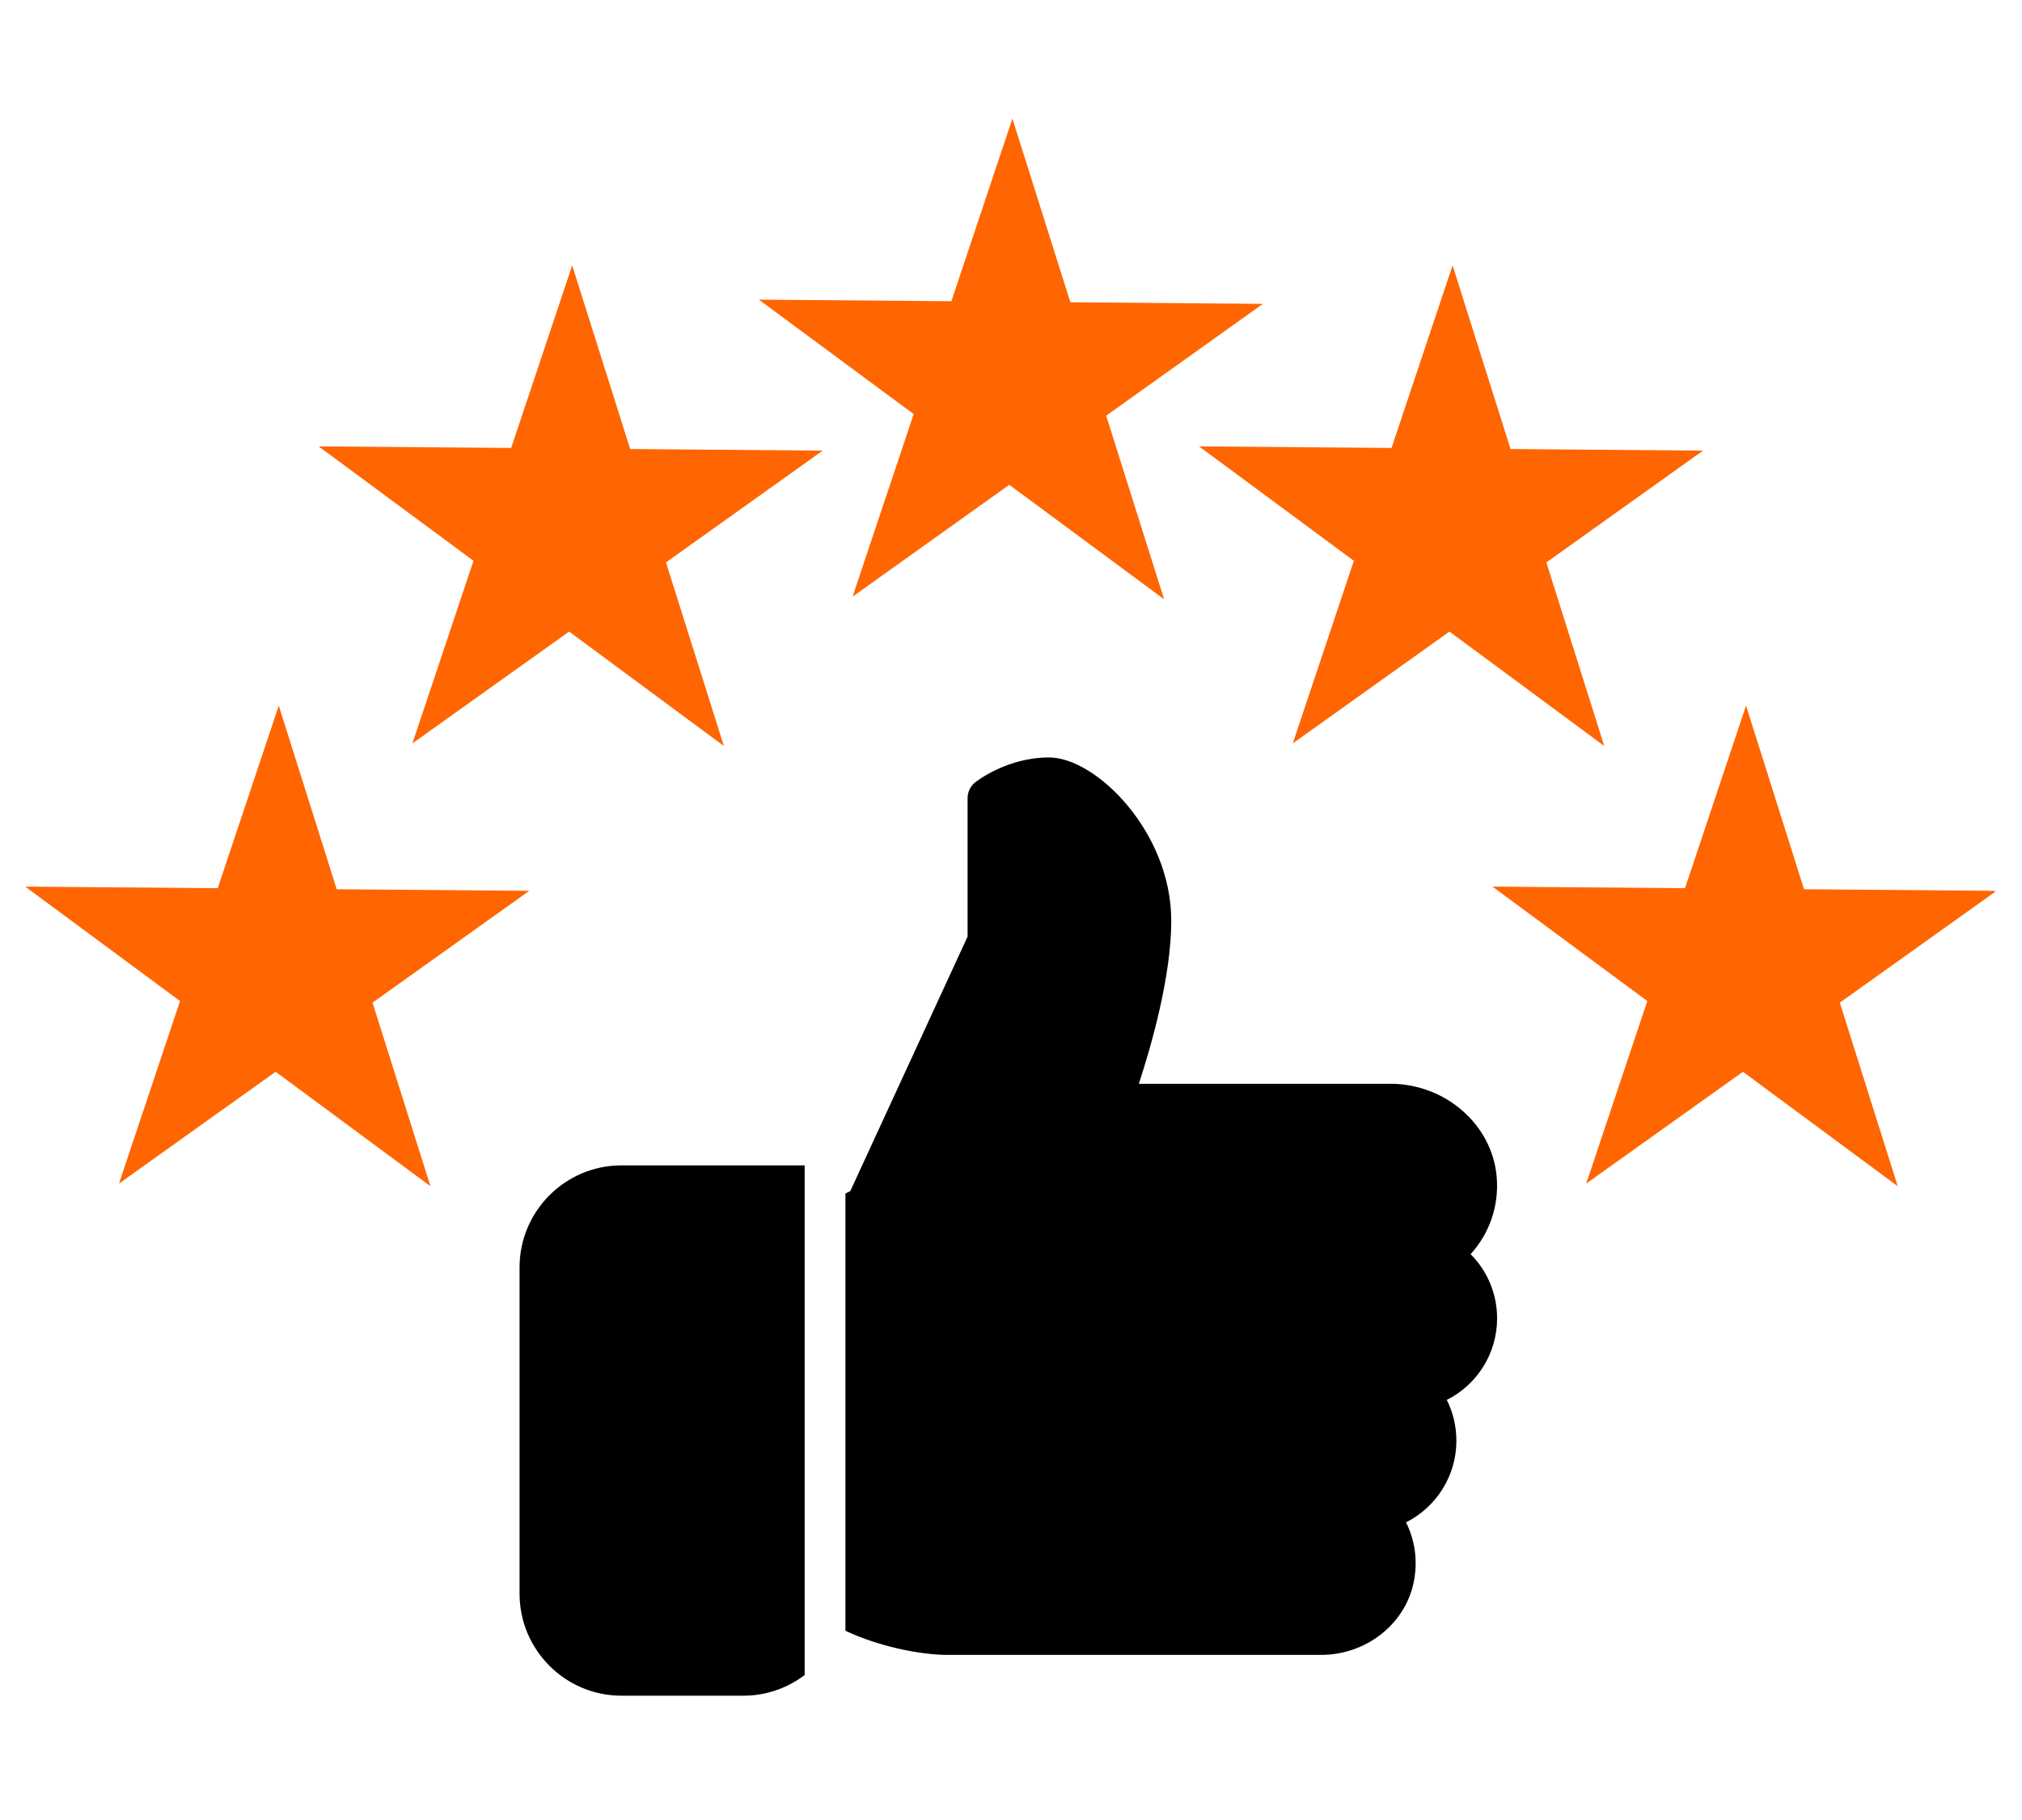 <svg xmlns="http://www.w3.org/2000/svg" xmlns:xlink="http://www.w3.org/1999/xlink" width="300" zoomAndPan="magnify" viewBox="0 0 224.88 202.5" height="270" preserveAspectRatio="xMidYMid meet" version="1.0"><defs><clipPath id="e54bc8730e"><path d="M 57.754 129 L 90 129 L 90 188.844 L 57.754 188.844 Z M 57.754 129 " clip-rule="nonzero"/></clipPath><clipPath id="9f9f1e92a3"><path d="M 94 84.102 L 166.984 84.102 L 166.984 185 L 94 185 Z M 94 84.102 " clip-rule="nonzero"/></clipPath><clipPath id="7da18a8dec"><path d="M 84 13.176 L 141 13.176 L 141 67 L 84 67 Z M 84 13.176 " clip-rule="nonzero"/></clipPath><clipPath id="7f5ed1c234"><path d="M 2.707 78 L 59 78 L 59 132 L 2.707 132 Z M 2.707 78 " clip-rule="nonzero"/></clipPath><clipPath id="13b599a388"><path d="M 166 78 L 221.918 78 L 221.918 132 L 166 132 Z M 166 78 " clip-rule="nonzero"/></clipPath></defs><g clip-path="url(#e54bc8730e)"><path fill="#000000" d="M 89.48 186.371 C 87.582 187.805 85.234 188.668 82.684 188.668 L 69.086 188.668 C 62.84 188.668 57.754 183.574 57.754 177.32 L 57.754 141.012 C 57.754 134.758 62.84 129.664 69.086 129.664 L 89.48 129.664 Z M 89.48 186.371 " fill-opacity="1" fill-rule="nonzero"/></g><g clip-path="url(#9f9f1e92a3)"><path fill="#000000" d="M 166.531 146.684 C 166.531 150.621 164.285 154.074 160.934 155.762 C 161.633 157.156 162 158.695 162 160.301 C 162 164.242 159.746 167.695 156.398 169.383 C 157.434 171.453 157.738 173.836 157.219 176.199 C 156.203 180.797 151.883 184.129 146.949 184.129 L 105.344 184.129 C 102.371 184.129 97.703 183.191 94.016 181.445 L 94.016 132.801 L 94.559 132.523 L 107.609 104.207 L 107.609 88.816 C 107.609 88.125 107.922 87.473 108.457 87.043 C 108.605 86.934 111.965 84.277 116.676 84.277 C 121.918 84.277 130.273 92.59 130.273 102.434 C 130.273 108.641 128.051 116.371 126.664 120.586 L 154.66 120.586 C 160.762 120.586 165.953 125.109 166.48 130.875 C 166.777 134.113 165.699 137.223 163.582 139.543 C 165.453 141.414 166.531 143.957 166.531 146.684 Z M 166.531 146.684 " fill-opacity="1" fill-rule="nonzero"/></g><g clip-path="url(#7da18a8dec)"><path fill="#ff6501" d="M 112.598 13.199 L 105.805 33.516 L 84.383 33.34 L 101.609 46.07 L 94.812 66.383 L 112.25 53.941 L 129.477 66.676 L 123.031 46.25 L 140.469 33.809 L 119.047 33.633 Z M 112.598 13.199 " fill-opacity="1" fill-rule="nonzero"/></g><path fill="#ff6501" d="M 63.613 29.527 L 56.82 49.84 L 35.402 49.668 L 52.629 62.395 L 45.832 82.711 L 63.27 70.27 L 80.492 83.004 L 74.047 62.578 L 91.488 50.137 L 70.062 49.961 Z M 63.613 29.527 " fill-opacity="1" fill-rule="nonzero"/><g clip-path="url(#7f5ed1c234)"><path fill="#ff6501" d="M 30.961 78.508 L 24.168 98.824 L 2.746 98.648 L 19.973 111.379 L 13.18 131.691 L 30.613 119.25 L 47.84 131.984 L 41.395 111.559 L 58.832 99.117 L 37.41 98.941 Z M 30.961 78.508 " fill-opacity="1" fill-rule="nonzero"/></g><path fill="#ff6501" d="M 161.578 29.527 L 154.785 49.84 L 133.367 49.668 L 150.59 62.395 L 143.797 82.711 L 161.23 70.27 L 178.457 83.004 L 172.012 62.578 L 189.449 50.137 L 168.027 49.961 Z M 161.578 29.527 " fill-opacity="1" fill-rule="nonzero"/><g clip-path="url(#13b599a388)"><path fill="#ff6501" d="M 194.234 78.508 L 187.441 98.824 L 166.02 98.648 L 183.246 111.379 L 176.449 131.691 L 193.887 119.25 L 211.113 131.984 L 204.668 111.559 L 222.105 99.117 L 200.684 98.941 Z M 194.234 78.508 " fill-opacity="1" fill-rule="nonzero"/></g></svg>